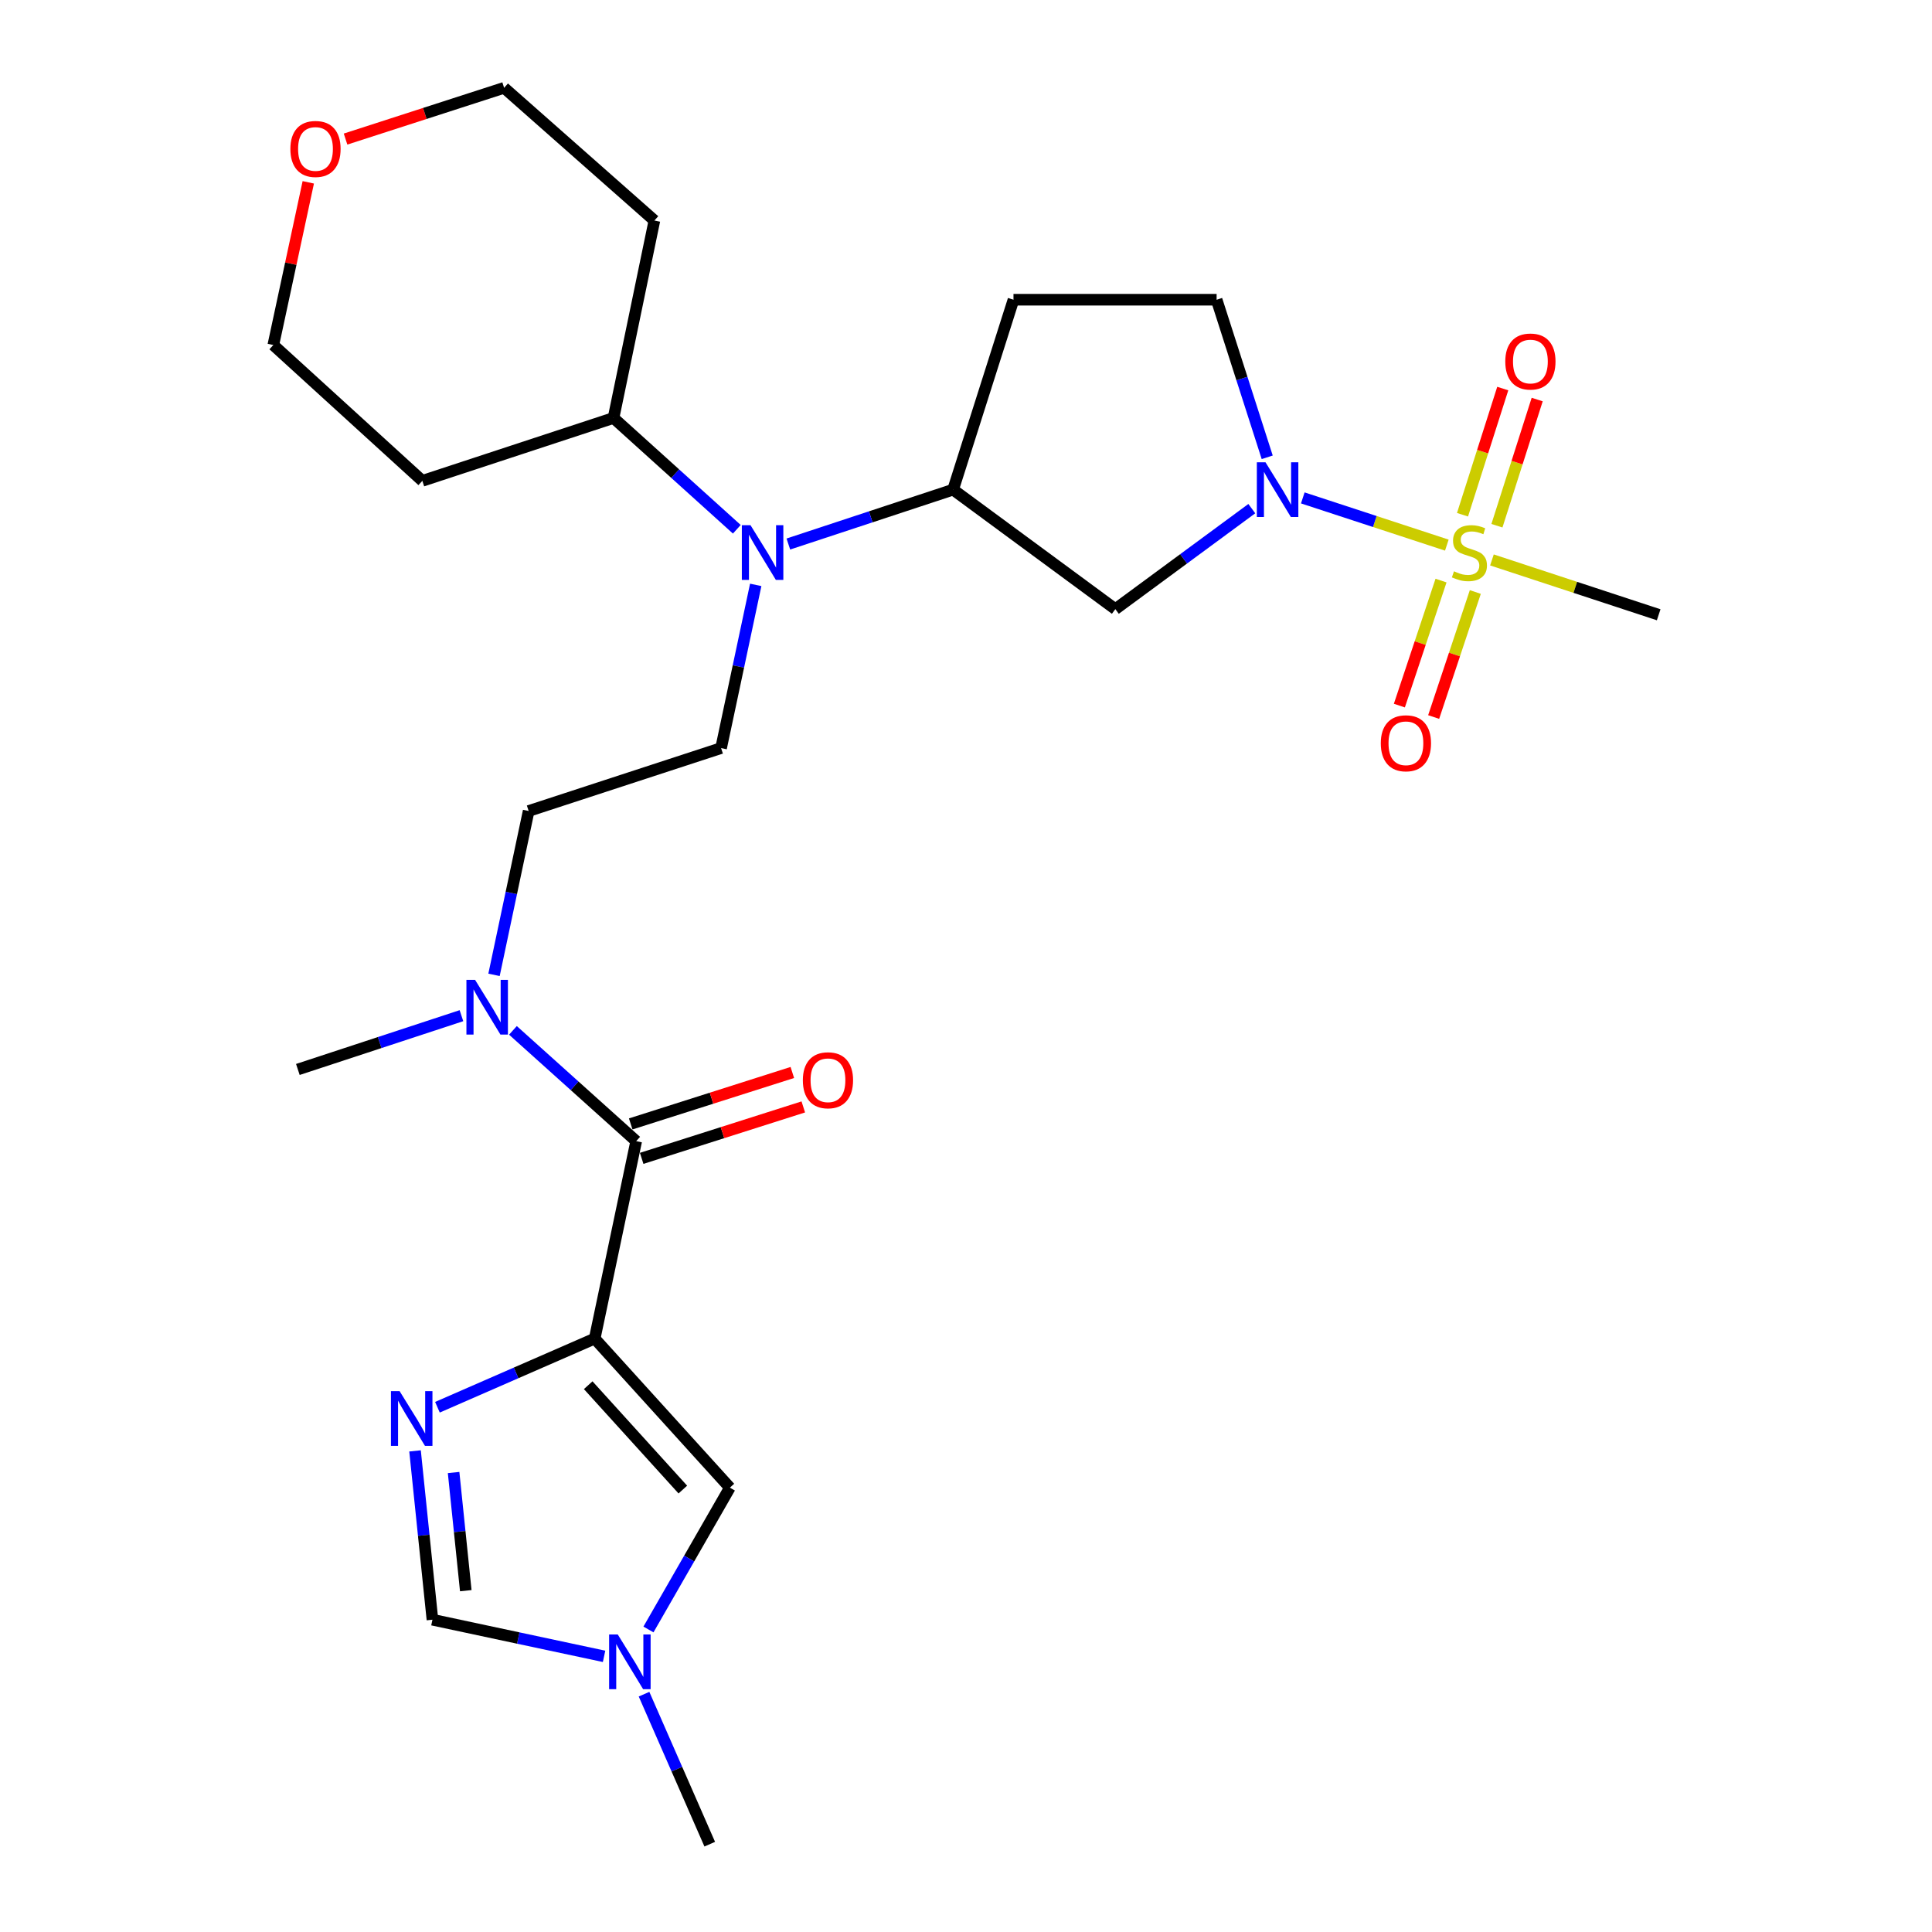<?xml version='1.0' encoding='iso-8859-1'?>
<svg version='1.1' baseProfile='full'
              xmlns='http://www.w3.org/2000/svg'
                      xmlns:rdkit='http://www.rdkit.org/xml'
                      xmlns:xlink='http://www.w3.org/1999/xlink'
                  xml:space='preserve'
width='1000px' height='1000px' viewBox='0 0 1000 1000'>
<!-- END OF HEADER -->
<rect style='opacity:1.0;fill:#FFFFFF;stroke:none' width='1000' height='1000' x='0' y='0'> </rect>
<path class='bond-2' d='M 307.812,692.843 L 267.116,710.614' style='fill:none;fill-rule:evenodd;stroke:#000000;stroke-width:6px;stroke-linecap:butt;stroke-linejoin:miter;stroke-opacity:1' />
<path class='bond-2' d='M 267.116,710.614 L 226.419,728.386' style='fill:none;fill-rule:evenodd;stroke:#0000FF;stroke-width:6px;stroke-linecap:butt;stroke-linejoin:miter;stroke-opacity:1' />
<path class='bond-3' d='M 307.812,692.843 L 329.293,590.653' style='fill:none;fill-rule:evenodd;stroke:#000000;stroke-width:6px;stroke-linecap:butt;stroke-linejoin:miter;stroke-opacity:1' />
<path class='bond-4' d='M 307.812,692.843 L 377.785,770.007' style='fill:none;fill-rule:evenodd;stroke:#000000;stroke-width:6px;stroke-linecap:butt;stroke-linejoin:miter;stroke-opacity:1' />
<path class='bond-4' d='M 304.451,716.983 L 353.431,770.998' style='fill:none;fill-rule:evenodd;stroke:#000000;stroke-width:6px;stroke-linecap:butt;stroke-linejoin:miter;stroke-opacity:1' />
<path class='bond-0' d='M 748.878,282.155 L 711.602,269.935' style='fill:none;fill-rule:evenodd;stroke:#CCCC00;stroke-width:6px;stroke-linecap:butt;stroke-linejoin:miter;stroke-opacity:1' />
<path class='bond-0' d='M 711.602,269.935 L 674.325,257.715' style='fill:none;fill-rule:evenodd;stroke:#0000FF;stroke-width:6px;stroke-linecap:butt;stroke-linejoin:miter;stroke-opacity:1' />
<path class='bond-12' d='M 774.813,272.114 L 785.23,239.458' style='fill:none;fill-rule:evenodd;stroke:#CCCC00;stroke-width:6px;stroke-linecap:butt;stroke-linejoin:miter;stroke-opacity:1' />
<path class='bond-12' d='M 785.23,239.458 L 795.647,206.802' style='fill:none;fill-rule:evenodd;stroke:#FF0000;stroke-width:6px;stroke-linecap:butt;stroke-linejoin:miter;stroke-opacity:1' />
<path class='bond-12' d='M 756.992,266.429 L 767.408,233.773' style='fill:none;fill-rule:evenodd;stroke:#CCCC00;stroke-width:6px;stroke-linecap:butt;stroke-linejoin:miter;stroke-opacity:1' />
<path class='bond-12' d='M 767.408,233.773 L 777.825,201.117' style='fill:none;fill-rule:evenodd;stroke:#FF0000;stroke-width:6px;stroke-linecap:butt;stroke-linejoin:miter;stroke-opacity:1' />
<path class='bond-13' d='M 745.872,300.511 L 735.091,332.864' style='fill:none;fill-rule:evenodd;stroke:#CCCC00;stroke-width:6px;stroke-linecap:butt;stroke-linejoin:miter;stroke-opacity:1' />
<path class='bond-13' d='M 735.091,332.864 L 724.31,365.218' style='fill:none;fill-rule:evenodd;stroke:#FF0000;stroke-width:6px;stroke-linecap:butt;stroke-linejoin:miter;stroke-opacity:1' />
<path class='bond-13' d='M 763.619,306.424 L 752.838,338.778' style='fill:none;fill-rule:evenodd;stroke:#CCCC00;stroke-width:6px;stroke-linecap:butt;stroke-linejoin:miter;stroke-opacity:1' />
<path class='bond-13' d='M 752.838,338.778 L 742.057,371.131' style='fill:none;fill-rule:evenodd;stroke:#FF0000;stroke-width:6px;stroke-linecap:butt;stroke-linejoin:miter;stroke-opacity:1' />
<path class='bond-20' d='M 772.228,289.822 L 815.379,304.013' style='fill:none;fill-rule:evenodd;stroke:#CCCC00;stroke-width:6px;stroke-linecap:butt;stroke-linejoin:miter;stroke-opacity:1' />
<path class='bond-20' d='M 815.379,304.013 L 858.53,318.205' style='fill:none;fill-rule:evenodd;stroke:#000000;stroke-width:6px;stroke-linecap:butt;stroke-linejoin:miter;stroke-opacity:1' />
<path class='bond-1' d='M 647.933,263.268 L 612.616,289.276' style='fill:none;fill-rule:evenodd;stroke:#0000FF;stroke-width:6px;stroke-linecap:butt;stroke-linejoin:miter;stroke-opacity:1' />
<path class='bond-1' d='M 612.616,289.276 L 577.299,315.284' style='fill:none;fill-rule:evenodd;stroke:#000000;stroke-width:6px;stroke-linecap:butt;stroke-linejoin:miter;stroke-opacity:1' />
<path class='bond-29' d='M 655.906,236.698 L 642.812,195.917' style='fill:none;fill-rule:evenodd;stroke:#0000FF;stroke-width:6px;stroke-linecap:butt;stroke-linejoin:miter;stroke-opacity:1' />
<path class='bond-29' d='M 642.812,195.917 L 629.719,155.137' style='fill:none;fill-rule:evenodd;stroke:#000000;stroke-width:6px;stroke-linecap:butt;stroke-linejoin:miter;stroke-opacity:1' />
<path class='bond-9' d='M 214.825,750.982 L 219.328,794.67' style='fill:none;fill-rule:evenodd;stroke:#0000FF;stroke-width:6px;stroke-linecap:butt;stroke-linejoin:miter;stroke-opacity:1' />
<path class='bond-9' d='M 219.328,794.67 L 223.831,838.358' style='fill:none;fill-rule:evenodd;stroke:#000000;stroke-width:6px;stroke-linecap:butt;stroke-linejoin:miter;stroke-opacity:1' />
<path class='bond-9' d='M 234.783,762.17 L 237.936,792.752' style='fill:none;fill-rule:evenodd;stroke:#0000FF;stroke-width:6px;stroke-linecap:butt;stroke-linejoin:miter;stroke-opacity:1' />
<path class='bond-9' d='M 237.936,792.752 L 241.088,823.333' style='fill:none;fill-rule:evenodd;stroke:#000000;stroke-width:6px;stroke-linecap:butt;stroke-linejoin:miter;stroke-opacity:1' />
<path class='bond-10' d='M 329.293,590.653 L 297.393,561.985' style='fill:none;fill-rule:evenodd;stroke:#000000;stroke-width:6px;stroke-linecap:butt;stroke-linejoin:miter;stroke-opacity:1' />
<path class='bond-10' d='M 297.393,561.985 L 265.493,533.317' style='fill:none;fill-rule:evenodd;stroke:#0000FF;stroke-width:6px;stroke-linecap:butt;stroke-linejoin:miter;stroke-opacity:1' />
<path class='bond-16' d='M 332.13,599.566 L 373.957,586.253' style='fill:none;fill-rule:evenodd;stroke:#000000;stroke-width:6px;stroke-linecap:butt;stroke-linejoin:miter;stroke-opacity:1' />
<path class='bond-16' d='M 373.957,586.253 L 415.785,572.94' style='fill:none;fill-rule:evenodd;stroke:#FF0000;stroke-width:6px;stroke-linecap:butt;stroke-linejoin:miter;stroke-opacity:1' />
<path class='bond-16' d='M 326.457,581.741 L 368.284,568.428' style='fill:none;fill-rule:evenodd;stroke:#000000;stroke-width:6px;stroke-linecap:butt;stroke-linejoin:miter;stroke-opacity:1' />
<path class='bond-16' d='M 368.284,568.428 L 410.111,555.114' style='fill:none;fill-rule:evenodd;stroke:#FF0000;stroke-width:6px;stroke-linecap:butt;stroke-linejoin:miter;stroke-opacity:1' />
<path class='bond-7' d='M 377.785,770.007 L 356.713,806.709' style='fill:none;fill-rule:evenodd;stroke:#000000;stroke-width:6px;stroke-linecap:butt;stroke-linejoin:miter;stroke-opacity:1' />
<path class='bond-7' d='M 356.713,806.709 L 335.641,843.412' style='fill:none;fill-rule:evenodd;stroke:#0000FF;stroke-width:6px;stroke-linecap:butt;stroke-linejoin:miter;stroke-opacity:1' />
<path class='bond-5' d='M 577.299,315.284 L 493.328,253.439' style='fill:none;fill-rule:evenodd;stroke:#000000;stroke-width:6px;stroke-linecap:butt;stroke-linejoin:miter;stroke-opacity:1' />
<path class='bond-6' d='M 493.328,253.439 L 450.689,267.513' style='fill:none;fill-rule:evenodd;stroke:#000000;stroke-width:6px;stroke-linecap:butt;stroke-linejoin:miter;stroke-opacity:1' />
<path class='bond-6' d='M 450.689,267.513 L 408.05,281.586' style='fill:none;fill-rule:evenodd;stroke:#0000FF;stroke-width:6px;stroke-linecap:butt;stroke-linejoin:miter;stroke-opacity:1' />
<path class='bond-14' d='M 493.328,253.439 L 524.578,155.137' style='fill:none;fill-rule:evenodd;stroke:#000000;stroke-width:6px;stroke-linecap:butt;stroke-linejoin:miter;stroke-opacity:1' />
<path class='bond-23' d='M 333.351,876.907 L 350.356,915.726' style='fill:none;fill-rule:evenodd;stroke:#0000FF;stroke-width:6px;stroke-linecap:butt;stroke-linejoin:miter;stroke-opacity:1' />
<path class='bond-23' d='M 350.356,915.726 L 367.361,954.545' style='fill:none;fill-rule:evenodd;stroke:#000000;stroke-width:6px;stroke-linecap:butt;stroke-linejoin:miter;stroke-opacity:1' />
<path class='bond-27' d='M 312.668,857.321 L 268.249,847.84' style='fill:none;fill-rule:evenodd;stroke:#0000FF;stroke-width:6px;stroke-linecap:butt;stroke-linejoin:miter;stroke-opacity:1' />
<path class='bond-27' d='M 268.249,847.84 L 223.831,838.358' style='fill:none;fill-rule:evenodd;stroke:#000000;stroke-width:6px;stroke-linecap:butt;stroke-linejoin:miter;stroke-opacity:1' />
<path class='bond-8' d='M 391.16,302.735 L 382.196,344.973' style='fill:none;fill-rule:evenodd;stroke:#0000FF;stroke-width:6px;stroke-linecap:butt;stroke-linejoin:miter;stroke-opacity:1' />
<path class='bond-8' d='M 382.196,344.973 L 373.233,387.211' style='fill:none;fill-rule:evenodd;stroke:#000000;stroke-width:6px;stroke-linecap:butt;stroke-linejoin:miter;stroke-opacity:1' />
<path class='bond-18' d='M 381.375,273.947 L 349.468,245.142' style='fill:none;fill-rule:evenodd;stroke:#0000FF;stroke-width:6px;stroke-linecap:butt;stroke-linejoin:miter;stroke-opacity:1' />
<path class='bond-18' d='M 349.468,245.142 L 317.56,216.338' style='fill:none;fill-rule:evenodd;stroke:#000000;stroke-width:6px;stroke-linecap:butt;stroke-linejoin:miter;stroke-opacity:1' />
<path class='bond-17' d='M 255.703,504.58 L 264.667,462.175' style='fill:none;fill-rule:evenodd;stroke:#0000FF;stroke-width:6px;stroke-linecap:butt;stroke-linejoin:miter;stroke-opacity:1' />
<path class='bond-17' d='M 264.667,462.175 L 273.631,419.77' style='fill:none;fill-rule:evenodd;stroke:#000000;stroke-width:6px;stroke-linecap:butt;stroke-linejoin:miter;stroke-opacity:1' />
<path class='bond-26' d='M 238.842,525.715 L 196.506,539.633' style='fill:none;fill-rule:evenodd;stroke:#0000FF;stroke-width:6px;stroke-linecap:butt;stroke-linejoin:miter;stroke-opacity:1' />
<path class='bond-26' d='M 196.506,539.633 L 154.17,553.552' style='fill:none;fill-rule:evenodd;stroke:#000000;stroke-width:6px;stroke-linecap:butt;stroke-linejoin:miter;stroke-opacity:1' />
<path class='bond-11' d='M 373.233,387.211 L 273.631,419.77' style='fill:none;fill-rule:evenodd;stroke:#000000;stroke-width:6px;stroke-linecap:butt;stroke-linejoin:miter;stroke-opacity:1' />
<path class='bond-15' d='M 524.578,155.137 L 629.719,155.137' style='fill:none;fill-rule:evenodd;stroke:#000000;stroke-width:6px;stroke-linecap:butt;stroke-linejoin:miter;stroke-opacity:1' />
<path class='bond-21' d='M 317.56,216.338 L 218.603,248.887' style='fill:none;fill-rule:evenodd;stroke:#000000;stroke-width:6px;stroke-linecap:butt;stroke-linejoin:miter;stroke-opacity:1' />
<path class='bond-22' d='M 317.56,216.338 L 338.719,114.149' style='fill:none;fill-rule:evenodd;stroke:#000000;stroke-width:6px;stroke-linecap:butt;stroke-linejoin:miter;stroke-opacity:1' />
<path class='bond-19' d='M 178.86,71.985 L 219.896,58.72' style='fill:none;fill-rule:evenodd;stroke:#FF0000;stroke-width:6px;stroke-linecap:butt;stroke-linejoin:miter;stroke-opacity:1' />
<path class='bond-19' d='M 219.896,58.72 L 260.932,45.455' style='fill:none;fill-rule:evenodd;stroke:#000000;stroke-width:6px;stroke-linecap:butt;stroke-linejoin:miter;stroke-opacity:1' />
<path class='bond-28' d='M 159.565,94.374 L 150.518,136.478' style='fill:none;fill-rule:evenodd;stroke:#FF0000;stroke-width:6px;stroke-linecap:butt;stroke-linejoin:miter;stroke-opacity:1' />
<path class='bond-28' d='M 150.518,136.478 L 141.47,178.582' style='fill:none;fill-rule:evenodd;stroke:#000000;stroke-width:6px;stroke-linecap:butt;stroke-linejoin:miter;stroke-opacity:1' />
<path class='bond-24' d='M 218.603,248.887 L 141.47,178.582' style='fill:none;fill-rule:evenodd;stroke:#000000;stroke-width:6px;stroke-linecap:butt;stroke-linejoin:miter;stroke-opacity:1' />
<path class='bond-25' d='M 338.719,114.149 L 260.932,45.455' style='fill:none;fill-rule:evenodd;stroke:#000000;stroke-width:6px;stroke-linecap:butt;stroke-linejoin:miter;stroke-opacity:1' />
<path  class='atom-1' d='M 752.57 295.708
Q 752.89 295.828, 754.21 296.388
Q 755.53 296.948, 756.97 297.308
Q 758.45 297.628, 759.89 297.628
Q 762.57 297.628, 764.13 296.348
Q 765.69 295.028, 765.69 292.748
Q 765.69 291.188, 764.89 290.228
Q 764.13 289.268, 762.93 288.748
Q 761.73 288.228, 759.73 287.628
Q 757.21 286.868, 755.69 286.148
Q 754.21 285.428, 753.13 283.908
Q 752.09 282.388, 752.09 279.828
Q 752.09 276.268, 754.49 274.068
Q 756.93 271.868, 761.73 271.868
Q 765.01 271.868, 768.73 273.428
L 767.81 276.508
Q 764.41 275.108, 761.85 275.108
Q 759.09 275.108, 757.57 276.268
Q 756.05 277.388, 756.09 279.348
Q 756.09 280.868, 756.85 281.788
Q 757.65 282.708, 758.77 283.228
Q 759.93 283.748, 761.85 284.348
Q 764.41 285.148, 765.93 285.948
Q 767.45 286.748, 768.53 288.388
Q 769.65 289.988, 769.65 292.748
Q 769.65 296.668, 767.01 298.788
Q 764.41 300.868, 760.05 300.868
Q 757.53 300.868, 755.61 300.308
Q 753.73 299.788, 751.49 298.868
L 752.57 295.708
' fill='#CCCC00'/>
<path  class='atom-2' d='M 655.021 239.279
L 664.301 254.279
Q 665.221 255.759, 666.701 258.439
Q 668.181 261.119, 668.261 261.279
L 668.261 239.279
L 672.021 239.279
L 672.021 267.599
L 668.141 267.599
L 658.181 251.199
Q 657.021 249.279, 655.781 247.079
Q 654.581 244.879, 654.221 244.199
L 654.221 267.599
L 650.541 267.599
L 650.541 239.279
L 655.021 239.279
' fill='#0000FF'/>
<path  class='atom-3' d='M 206.835 720.044
L 216.115 735.044
Q 217.035 736.524, 218.515 739.204
Q 219.995 741.884, 220.075 742.044
L 220.075 720.044
L 223.835 720.044
L 223.835 748.364
L 219.955 748.364
L 209.995 731.964
Q 208.835 730.044, 207.595 727.844
Q 206.395 725.644, 206.035 724.964
L 206.035 748.364
L 202.355 748.364
L 202.355 720.044
L 206.835 720.044
' fill='#0000FF'/>
<path  class='atom-8' d='M 319.76 846.012
L 329.04 861.012
Q 329.96 862.492, 331.44 865.172
Q 332.92 867.852, 333 868.012
L 333 846.012
L 336.76 846.012
L 336.76 874.332
L 332.88 874.332
L 322.92 857.932
Q 321.76 856.012, 320.52 853.812
Q 319.32 851.612, 318.96 850.932
L 318.96 874.332
L 315.28 874.332
L 315.28 846.012
L 319.76 846.012
' fill='#0000FF'/>
<path  class='atom-9' d='M 388.454 271.828
L 397.734 286.828
Q 398.654 288.308, 400.134 290.988
Q 401.614 293.668, 401.694 293.828
L 401.694 271.828
L 405.454 271.828
L 405.454 300.148
L 401.574 300.148
L 391.614 283.748
Q 390.454 281.828, 389.214 279.628
Q 388.014 277.428, 387.654 276.748
L 387.654 300.148
L 383.974 300.148
L 383.974 271.828
L 388.454 271.828
' fill='#0000FF'/>
<path  class='atom-11' d='M 245.901 507.176
L 255.181 522.176
Q 256.101 523.656, 257.581 526.336
Q 259.061 529.016, 259.141 529.176
L 259.141 507.176
L 262.901 507.176
L 262.901 535.496
L 259.021 535.496
L 249.061 519.096
Q 247.901 517.176, 246.661 514.976
Q 245.461 512.776, 245.101 512.096
L 245.101 535.496
L 241.421 535.496
L 241.421 507.176
L 245.901 507.176
' fill='#0000FF'/>
<path  class='atom-13' d='M 779.132 187.121
Q 779.132 180.321, 782.492 176.521
Q 785.852 172.721, 792.132 172.721
Q 798.412 172.721, 801.772 176.521
Q 805.132 180.321, 805.132 187.121
Q 805.132 194.001, 801.732 197.921
Q 798.332 201.801, 792.132 201.801
Q 785.892 201.801, 782.492 197.921
Q 779.132 194.041, 779.132 187.121
M 792.132 198.601
Q 796.452 198.601, 798.772 195.721
Q 801.132 192.801, 801.132 187.121
Q 801.132 181.561, 798.772 178.761
Q 796.452 175.921, 792.132 175.921
Q 787.812 175.921, 785.452 178.721
Q 783.132 181.521, 783.132 187.121
Q 783.132 192.841, 785.452 195.721
Q 787.812 198.601, 792.132 198.601
' fill='#FF0000'/>
<path  class='atom-14' d='M 714.699 384.713
Q 714.699 377.913, 718.059 374.113
Q 721.419 370.313, 727.699 370.313
Q 733.979 370.313, 737.339 374.113
Q 740.699 377.913, 740.699 384.713
Q 740.699 391.593, 737.299 395.513
Q 733.899 399.393, 727.699 399.393
Q 721.459 399.393, 718.059 395.513
Q 714.699 391.633, 714.699 384.713
M 727.699 396.193
Q 732.019 396.193, 734.339 393.313
Q 736.699 390.393, 736.699 384.713
Q 736.699 379.153, 734.339 376.353
Q 732.019 373.513, 727.699 373.513
Q 723.379 373.513, 721.019 376.313
Q 718.699 379.113, 718.699 384.713
Q 718.699 390.433, 721.019 393.313
Q 723.379 396.193, 727.699 396.193
' fill='#FF0000'/>
<path  class='atom-17' d='M 415.552 559.14
Q 415.552 552.34, 418.912 548.54
Q 422.272 544.74, 428.552 544.74
Q 434.832 544.74, 438.192 548.54
Q 441.552 552.34, 441.552 559.14
Q 441.552 566.02, 438.152 569.94
Q 434.752 573.82, 428.552 573.82
Q 422.312 573.82, 418.912 569.94
Q 415.552 566.06, 415.552 559.14
M 428.552 570.62
Q 432.872 570.62, 435.192 567.74
Q 437.552 564.82, 437.552 559.14
Q 437.552 553.58, 435.192 550.78
Q 432.872 547.94, 428.552 547.94
Q 424.232 547.94, 421.872 550.74
Q 419.552 553.54, 419.552 559.14
Q 419.552 564.86, 421.872 567.74
Q 424.232 570.62, 428.552 570.62
' fill='#FF0000'/>
<path  class='atom-20' d='M 150.295 77.096
Q 150.295 70.296, 153.655 66.496
Q 157.015 62.696, 163.295 62.696
Q 169.575 62.696, 172.935 66.496
Q 176.295 70.296, 176.295 77.096
Q 176.295 83.976, 172.895 87.896
Q 169.495 91.776, 163.295 91.776
Q 157.055 91.776, 153.655 87.896
Q 150.295 84.016, 150.295 77.096
M 163.295 88.576
Q 167.615 88.576, 169.935 85.696
Q 172.295 82.776, 172.295 77.096
Q 172.295 71.536, 169.935 68.736
Q 167.615 65.896, 163.295 65.896
Q 158.975 65.896, 156.615 68.696
Q 154.295 71.496, 154.295 77.096
Q 154.295 82.816, 156.615 85.696
Q 158.975 88.576, 163.295 88.576
' fill='#FF0000'/>
</svg>
